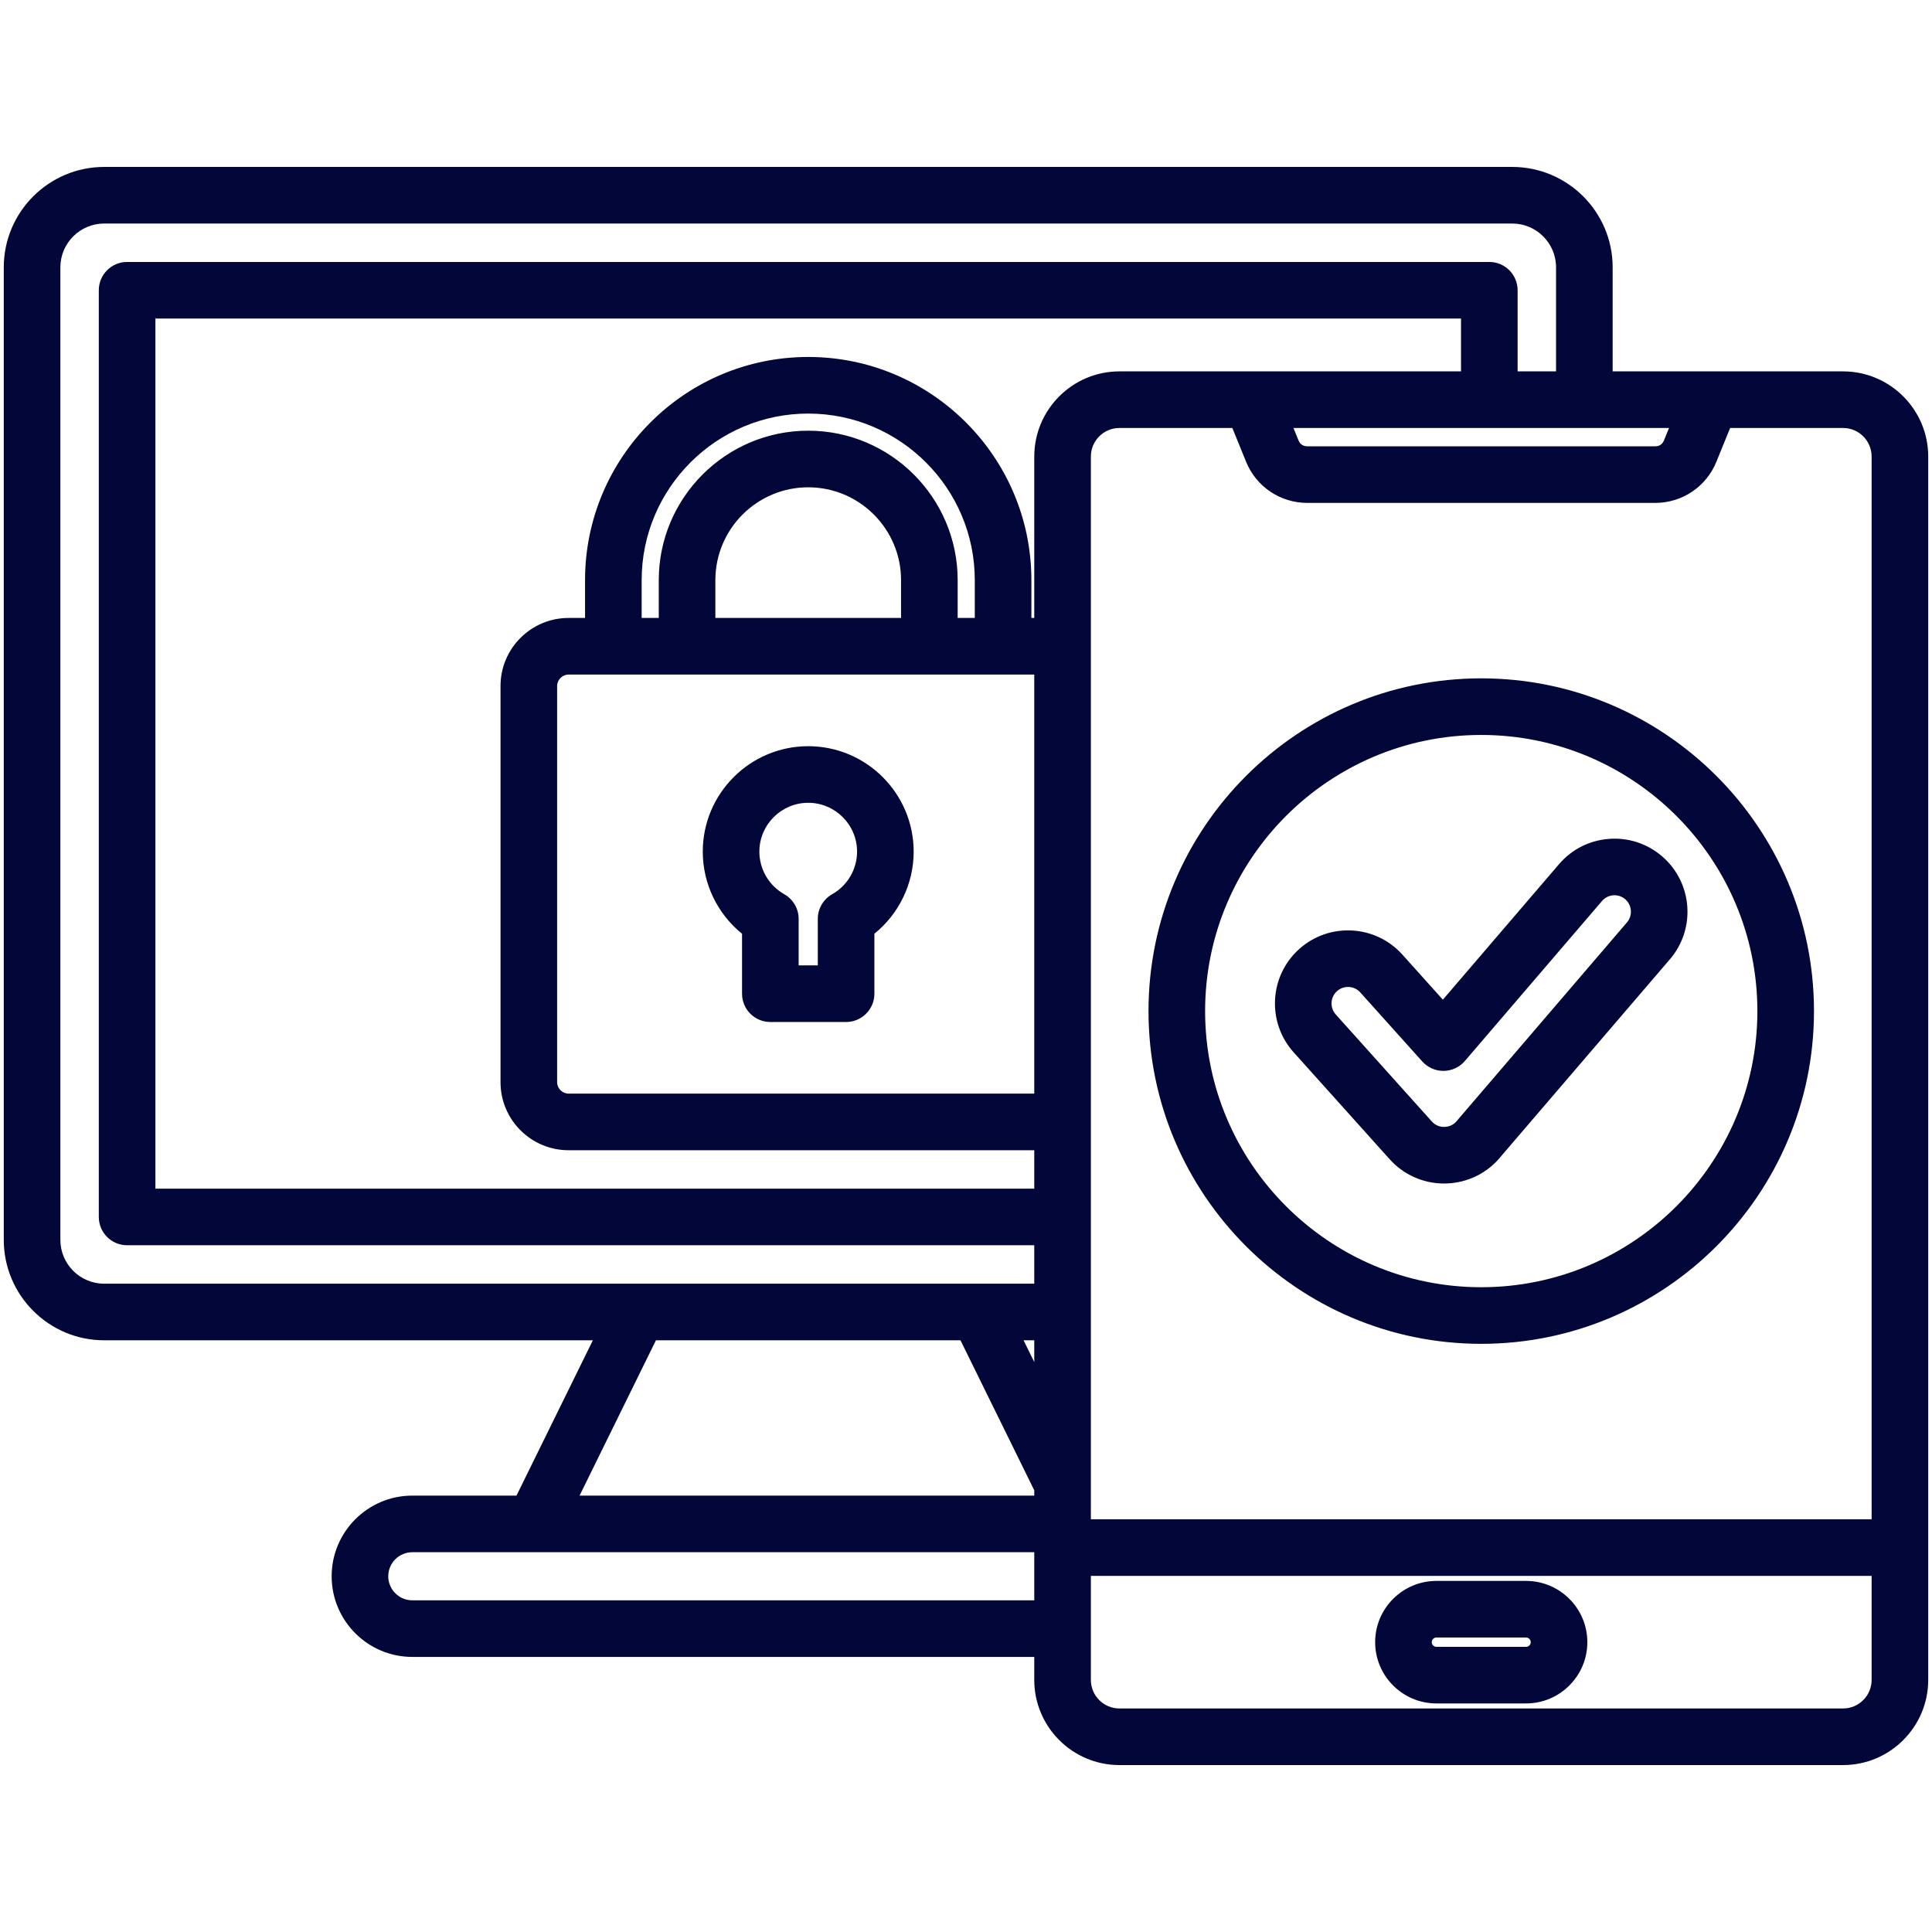<svg xmlns="http://www.w3.org/2000/svg" id="Layer_168b2087690fb7" enable-background="new 0 0 512 512" viewBox="0 0 512 512" aria-hidden="true" style="fill:url(#CerosGradient_idf19c7a838);" width="512px" height="512px"><defs><linearGradient class="cerosgradient" data-cerosgradient="true" id="CerosGradient_idf19c7a838" gradientUnits="userSpaceOnUse" x1="50%" y1="100%" x2="50%" y2="0%"><stop offset="0%" stop-color="#020639"/><stop offset="100%" stop-color="#020639"/></linearGradient><linearGradient/></defs><path d="m196.648 247.451v15.89c0 4.143 3.358 7.5 7.5 7.5h20.074c4.142 0 7.5-3.357 7.5-7.5v-15.89c6.51-5.258 10.409-13.244 10.409-21.757 0-15.408-12.536-27.944-27.945-27.944s-27.946 12.536-27.946 27.944c0 8.514 3.898 16.5 10.408 21.757zm17.538-34.701c7.138 0 12.945 5.807 12.945 12.944 0 4.663-2.528 8.987-6.596 11.284-2.356 1.33-3.812 3.826-3.812 6.531v12.331h-5.074v-12.331c0-2.705-1.457-5.201-3.813-6.531-4.068-2.297-6.595-6.62-6.595-11.284-.001-7.138 5.806-12.944 12.945-12.944zm274.242-114.331h-61.057v-27.573c0-14.673-11.938-26.609-26.61-26.609h-373.151c-14.672 0-26.61 11.936-26.61 26.609v257.734c0 14.673 11.938 26.61 26.61 26.61h129.506l-20.24 41.163h-27.611c-11.785 0-21.373 9.588-21.373 21.374 0 11.785 9.588 21.373 21.373 21.373h164.826v6.09c0 12.446 10.126 22.572 22.572 22.572h191.764c12.446 0 22.572-10.126 22.572-22.572v-324.198c.001-12.447-10.125-22.573-22.571-22.573zm7.572 22.573v281.63h-206.909v-281.63c0-4.176 3.397-7.572 7.572-7.572h29.921l3.639 8.939c2.699 6.631 9.069 10.916 16.229 10.916h92.186c7.16 0 13.53-4.285 16.229-10.915l3.639-8.94h29.921c4.176-.001 7.573 3.396 7.573 7.572zm-53.689-7.573-1.337 3.285c-.418 1.027-1.226 1.57-2.335 1.57h-92.186c-1.11 0-1.917-.543-2.335-1.571l-1.337-3.284zm-55.125-15h-90.522c-12.446 0-22.572 10.126-22.572 22.572v42.773h-.764v-10.021c0-32.61-26.531-59.142-59.142-59.142s-59.142 26.531-59.142 59.142v10.021h-4.367c-9.943 0-18.033 8.089-18.033 18.032v104.995c0 9.943 8.089 18.032 18.033 18.032h123.415v10.18h-232.906v-230.581h346zm-128.859 65.346h-4.536v-10.021c0-21.839-17.767-39.605-39.605-39.605s-39.605 17.767-39.605 39.605v10.021h-4.536v-10.021c0-24.34 19.802-44.142 44.142-44.142s44.142 19.802 44.142 44.142v10.021zm-19.536 0h-49.211v-10.021c0-13.567 11.038-24.605 24.605-24.605s24.605 11.038 24.605 24.605v10.021zm35.3 15v111.06h-123.414c-1.644 0-3.033-1.389-3.033-3.032v-104.996c0-1.644 1.389-3.032 3.033-3.032zm0 182.194-2.836-5.769h2.836zm-258.091-32.378v-257.735c0-6.401 5.208-11.609 11.61-11.609h373.15c6.402 0 11.61 5.208 11.61 11.609v27.573h-10.186v-21.497c0-4.143-3.358-7.5-7.5-7.5h-361c-4.142 0-7.5 3.357-7.5 7.5v245.582c0 4.143 3.358 7.5 7.5 7.5h240.405v10.187h-246.479c-6.402 0-11.61-5.208-11.61-11.61zm157.832 26.61h80.707l19.552 39.764v1.399h-120.499zm-64.566 68.91c-3.514 0-6.373-2.859-6.373-6.373 0-3.515 2.859-6.374 6.373-6.374h164.826v12.747zm379.162 28.662h-191.764c-4.175 0-7.572-3.396-7.572-7.572v-27.569h206.908v27.569c0 4.176-3.397 7.572-7.572 7.572zm-84.002-33.805h-23.761c-8.952 0-16.234 7.282-16.234 16.234s7.283 16.234 16.234 16.234h23.761c8.952 0 16.234-7.282 16.234-16.234s-7.283-16.234-16.234-16.234zm0 17.468h-23.761c-.681 0-1.234-.554-1.234-1.234s.554-1.234 1.234-1.234h23.761c.681 0 1.234.554 1.234 1.234s-.554 1.234-1.234 1.234zm-11.88-256.657c-48.622 0-88.179 39.557-88.179 88.179s39.557 88.18 88.179 88.18 88.179-39.558 88.179-88.18-39.557-88.179-88.179-88.179zm0 161.358c-40.351 0-73.179-32.828-73.179-73.18 0-40.351 32.828-73.179 73.179-73.179s73.179 32.828 73.179 73.179c0 40.352-32.828 73.18-73.179 73.18zm47.892-114.223c-3.929-3.361-8.938-4.996-14.085-4.59-5.155.4-9.845 2.785-13.202 6.709l-30.776 35.904-10.741-11.962c-7.146-7.94-19.417-8.587-27.356-1.44-7.939 7.146-8.584 19.417-1.439 27.355l25.468 28.363c3.684 4.093 8.89 6.402 14.378 6.401.241 0 .482-.004.725-.013 5.697-.211 10.967-2.881 14.492-7.334l44.66-52.102c6.938-8.109 5.986-20.352-2.124-27.291zm-9.269 17.536-44.762 52.221c-.081.095-.16.19-.236.289-1.089 1.406-2.544 1.664-3.315 1.692-.764.03-2.218-.121-3.393-1.427l-25.468-28.363c-.002-.002-.004-.005-.006-.007-1.612-1.791-1.466-4.56.325-6.171.834-.751 1.881-1.121 2.923-1.121 1.195 0 2.385.486 3.243 1.439l16.447 18.316c1.423 1.585 3.453 2.489 5.581 2.489h.086c2.159-.025 4.203-.979 5.608-2.619l36.344-42.399c.756-.885 1.812-1.421 2.972-1.511 1.161-.102 2.286.275 3.17 1.032 1.824 1.564 2.038 4.32.481 6.14z" style="fill:url(#CerosGradient_idf19c7a838);"/></svg>